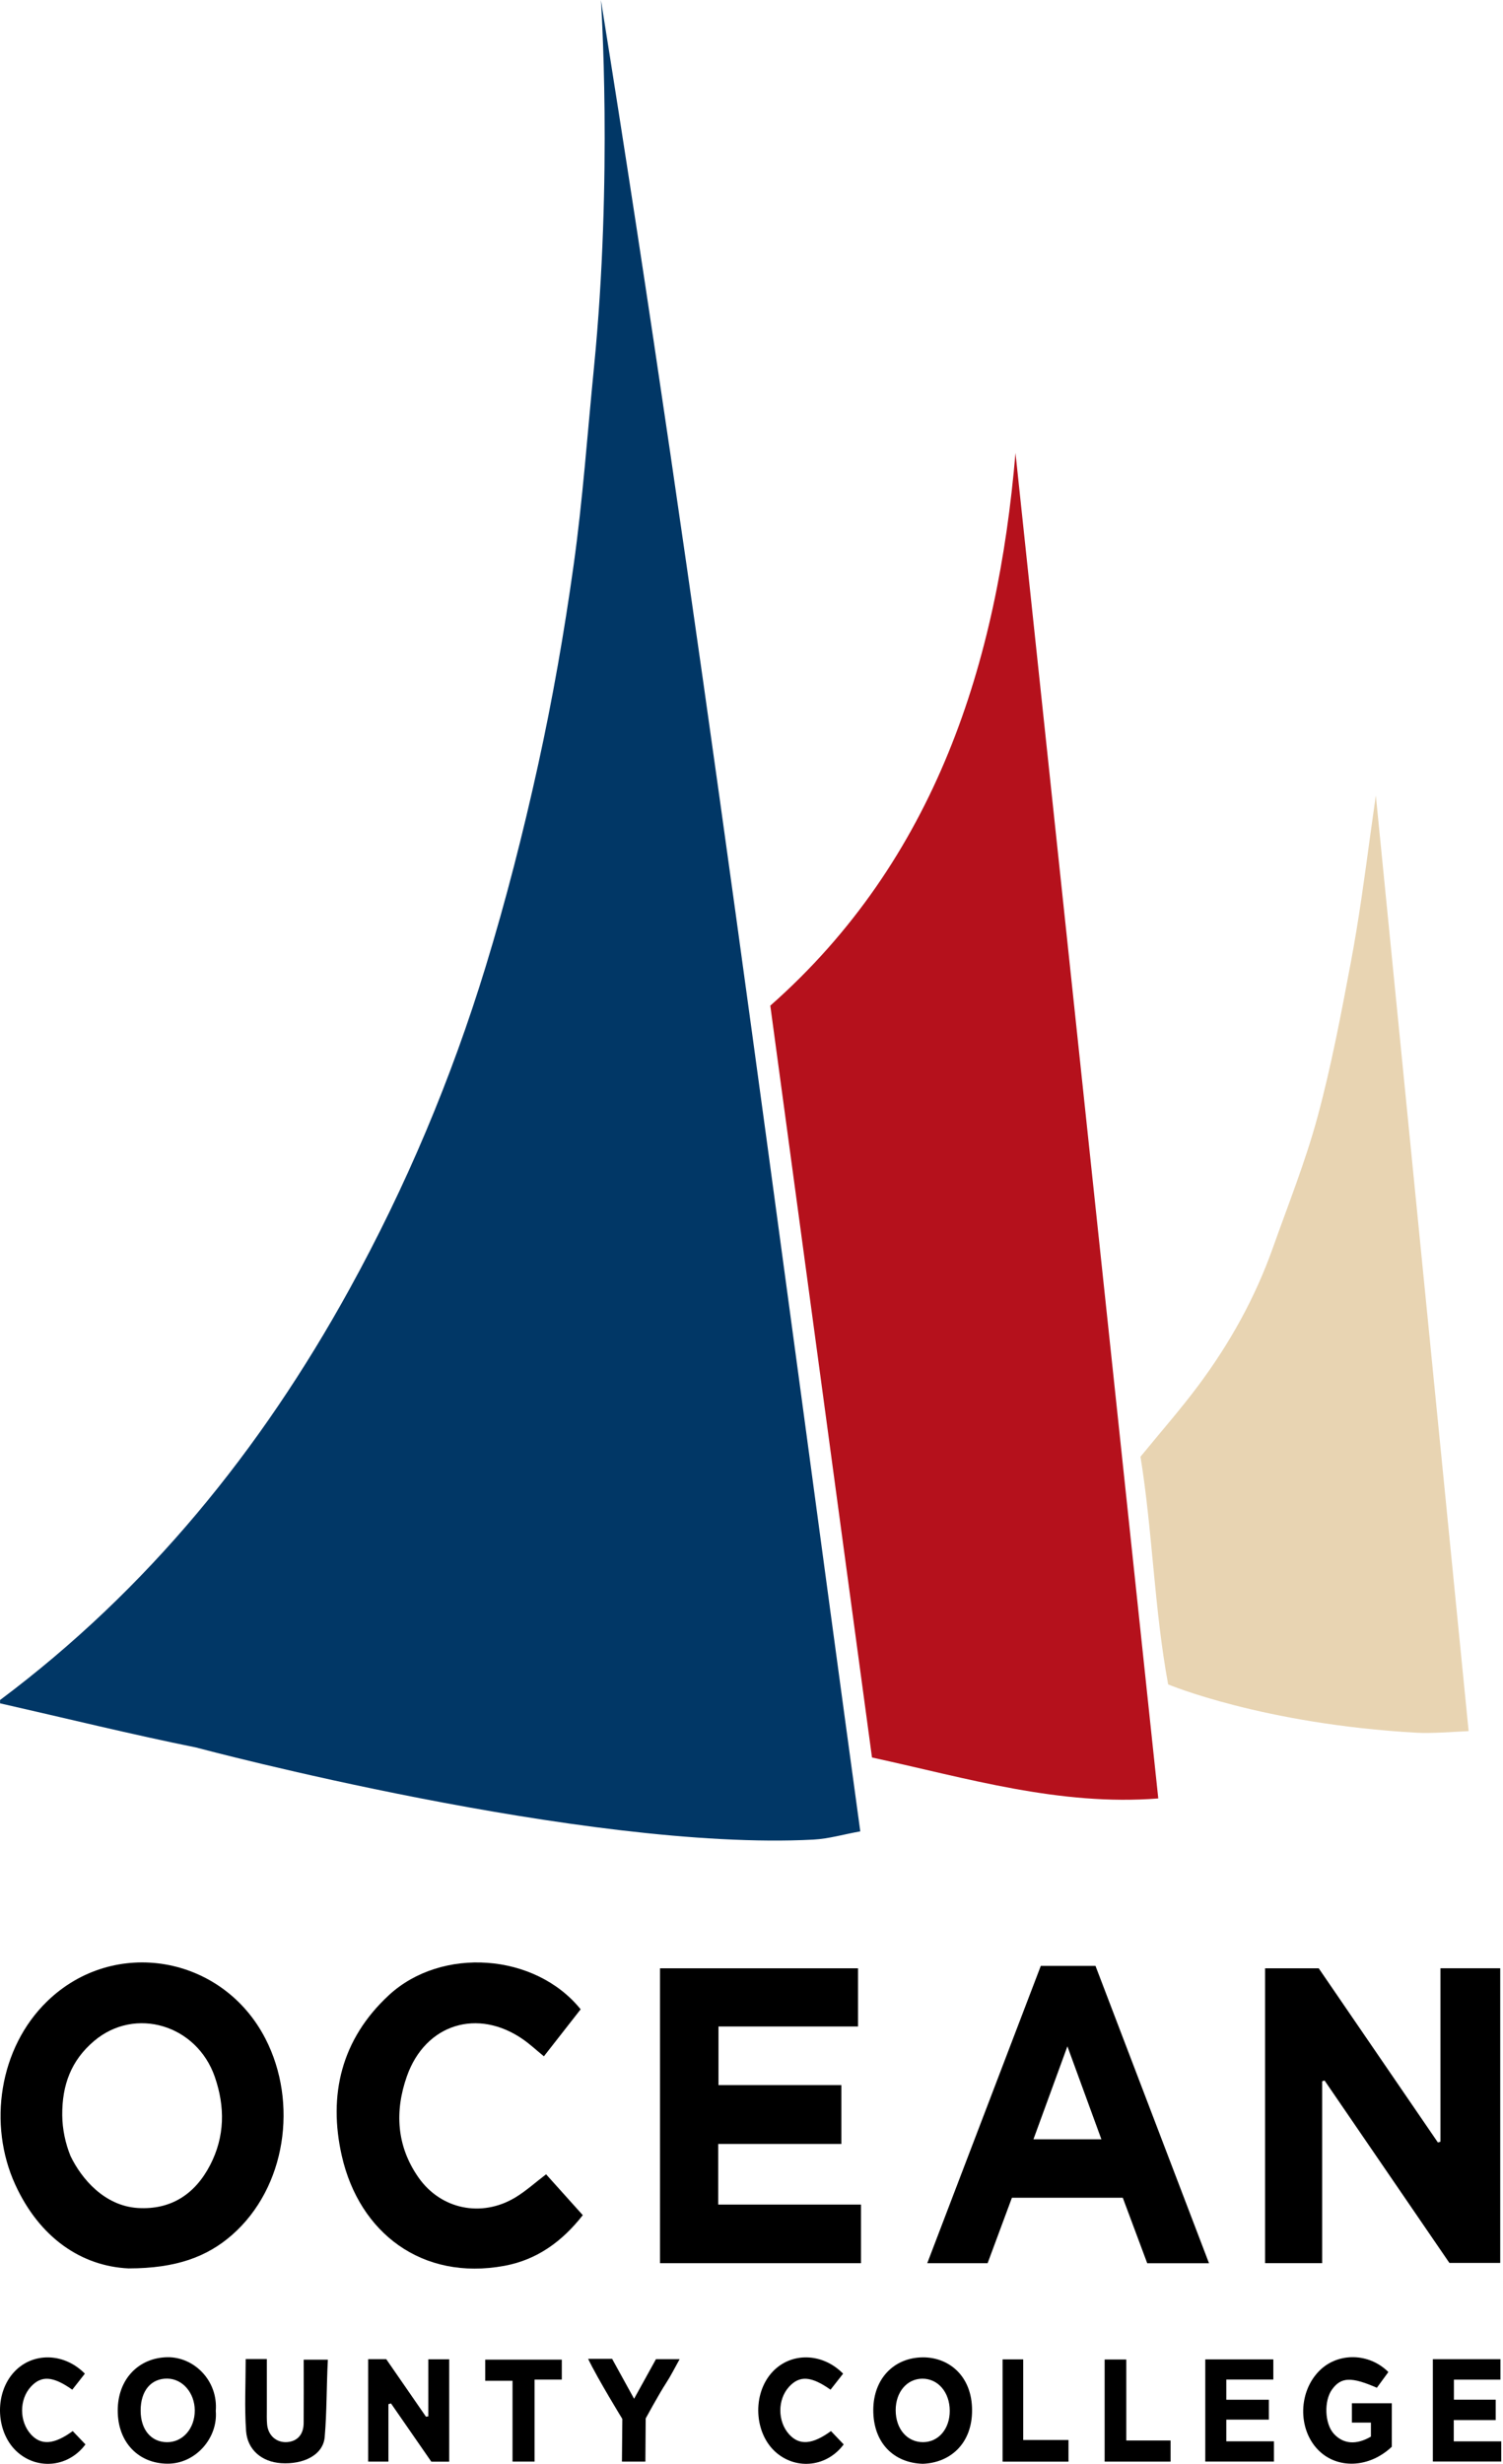 <svg width="94" height="154" viewBox="0 0 94 154" fill="none" xmlns="http://www.w3.org/2000/svg">
<path d="M12.363 109.246C8.225 108.411 4.121 107.398 0.004 106.465C0.004 106.397 0.004 106.326 0.004 106.258C9.227 99.358 16.306 90.645 21.844 80.599C25.393 74.162 28.229 67.428 30.374 60.418C31.645 56.267 32.722 52.046 33.655 47.806C34.56 43.688 35.287 39.523 35.872 35.347C36.446 31.259 36.736 27.129 37.143 23.019C38.335 10.982 37.581 0 37.581 0C43.63 37.663 48.607 76.513 53.804 114.468C52.787 114.647 51.842 114.931 50.87 114.983C36.626 115.728 12.363 109.252 12.363 109.252V109.246Z" fill="#013766"/>
<path d="M72.441 112.41C66.268 112.89 60.541 111.16 54.536 109.85C52.412 94.16 50.285 78.45 48.176 62.858C58.533 53.722 62.399 41.375 63.51 28.312L72.441 112.41Z" fill="#B5111C"/>
<path d="M86.046 49.731C85.942 50.509 85.801 51.427 85.693 52.241C85.336 54.876 84.979 57.515 84.487 60.13C83.876 63.371 83.263 66.625 82.402 69.806C81.648 72.592 80.568 75.29 79.599 78.016C78.496 81.12 76.906 83.973 74.941 86.606C73.843 88.078 72.626 89.463 71.328 91.05C72.08 95.678 72.186 100.566 73.058 105.282C73.058 105.282 78.955 107.757 88.577 108.301C89.557 108.357 90.863 108.245 91.85 108.201L86.048 49.731H86.046Z" fill="#E8D4B2"/>
<path d="M90.089 123.025H93.826V141.441H90.647C88.069 137.674 85.454 133.856 82.84 130.039C82.79 130.056 82.74 130.072 82.691 130.089V141.456H79.121V123.027H82.475C84.927 126.609 87.429 130.261 89.929 133.914C89.981 133.897 90.035 133.883 90.087 133.866V123.023L90.089 123.025Z" fill="black"/>
<path d="M8.039 141.784C5.12 141.649 2.479 139.894 0.946 136.53C-0.754 132.799 -0.067 128.019 2.946 125.093C7.115 121.044 13.905 122.199 16.599 127.423C18.66 131.424 17.892 136.734 14.51 139.695C12.952 141.057 11.023 141.782 8.039 141.784ZM3.893 132.222C3.901 133.081 4.09 133.974 4.41 134.759C5.095 136.183 6.536 137.882 8.631 138.009C10.693 138.131 12.201 137.141 13.141 135.328C14.063 133.548 14.084 131.696 13.436 129.817C12.311 126.561 8.457 125.394 5.884 127.57C4.464 128.771 3.874 130.303 3.893 132.222Z" fill="black"/>
<path d="M44.938 130.328H52.621V134.007H44.919V137.795H53.848V141.458H41.277V123.027H53.663V126.663H44.936V130.328H44.938Z" fill="black"/>
<path d="M75.615 141.46H71.749C71.246 140.112 70.731 138.735 70.22 137.367H63.287C62.781 138.729 62.276 140.087 61.767 141.458H57.992C60.37 135.235 62.731 129.055 65.094 122.874H68.513C70.872 129.049 73.231 135.226 75.613 141.46H75.615ZM68.883 133.715C68.185 131.808 67.508 129.956 66.757 127.903C66.007 129.956 65.33 131.806 64.633 133.715H68.883Z" fill="black"/>
<path d="M36.314 125.591C35.544 126.576 34.788 127.541 34.016 128.528C33.549 128.145 33.162 127.786 32.735 127.485C29.894 125.492 26.609 126.493 25.45 129.767C24.674 131.962 24.798 134.14 26.173 136.102C27.573 138.1 30.12 138.619 32.222 137.354C32.884 136.956 33.465 136.426 34.153 135.903C34.884 136.717 35.644 137.562 36.449 138.457C35.166 140.091 33.602 141.242 31.549 141.622C26.385 142.575 22.469 139.551 21.378 134.755C20.513 130.949 21.347 127.46 24.315 124.711C27.616 121.655 33.472 122.07 36.312 125.587L36.314 125.591Z" fill="black"/>
<path d="M23.023 147.456H24.155C24.967 148.632 25.804 149.842 26.641 151.053C26.69 151.044 26.738 151.038 26.788 151.03V147.465H28.094V153.864H26.975C26.146 152.668 25.301 151.447 24.454 150.224C24.4 150.239 24.346 150.255 24.292 150.27V153.858H23.026V147.456H23.023Z" fill="black"/>
<path d="M13.495 150.689C13.64 152.382 12.23 154.003 10.474 153.991C8.698 153.98 7.367 152.695 7.363 150.677C7.359 148.688 8.69 147.367 10.463 147.336C12.123 147.307 13.643 148.787 13.495 150.687V150.689ZM8.796 150.675C8.796 151.858 9.446 152.637 10.436 152.647C11.431 152.658 12.189 151.79 12.181 150.652C12.172 149.562 11.423 148.69 10.474 148.673C9.448 148.654 8.794 149.433 8.796 150.675Z" fill="black"/>
<path d="M57.718 153.997C55.896 153.947 54.601 152.685 54.617 150.61C54.632 148.669 55.915 147.365 57.697 147.344C59.329 147.326 60.791 148.492 60.795 150.648C60.801 152.737 59.428 153.931 57.718 153.997ZM56.017 150.646C56.017 151.815 56.735 152.65 57.732 152.645C58.698 152.641 59.404 151.809 59.399 150.681C59.395 149.524 58.664 148.671 57.682 148.677C56.719 148.684 56.017 149.516 56.017 150.648V150.646Z" fill="black"/>
<path d="M87.046 150.214V152.932C85.63 154.271 83.616 154.348 82.424 153.115C81.149 151.792 81.207 149.454 82.549 148.15C83.703 147.025 85.634 147.062 86.83 148.262C86.591 148.588 86.348 148.92 86.112 149.244C84.511 148.549 83.879 148.576 83.317 149.338C82.791 150.052 82.843 151.487 83.418 152.118C84.008 152.768 84.824 152.834 85.74 152.297V151.422H84.55V150.214H87.046Z" fill="black"/>
<path d="M79.636 147.475V148.731H76.695V149.994H79.357V151.236H76.695V152.594H79.673V153.856H75.379V147.473H79.633L79.636 147.475Z" fill="black"/>
<path d="M15.368 147.45H16.688C16.688 148.513 16.688 149.545 16.688 150.577C16.688 150.907 16.674 151.242 16.709 151.568C16.786 152.251 17.311 152.689 17.959 152.641C18.594 152.596 18.987 152.162 18.991 151.456C19.001 150.158 18.993 148.86 18.993 147.49H20.505C20.418 149.128 20.445 150.708 20.308 152.319C20.21 153.478 18.935 154.047 17.577 153.958C16.393 153.879 15.476 153.142 15.39 151.946C15.285 150.471 15.366 148.985 15.366 147.45H15.368Z" fill="black"/>
<path d="M90.932 149.99H93.542V151.265H90.921V152.596H93.891V153.854H89.613V147.458H93.839V148.736H90.93V149.99H90.932Z" fill="black"/>
<path d="M5.31 148.36C5.032 148.713 4.777 149.041 4.521 149.365C3.309 148.509 2.578 148.466 1.924 149.186C1.197 149.986 1.201 151.348 1.932 152.157C2.565 152.857 3.379 152.805 4.548 151.952C4.812 152.228 5.08 152.508 5.344 152.785C4.312 154.176 2.439 154.398 1.151 153.32C-0.271 152.128 -0.398 149.624 0.896 148.245C2.046 147.018 4 147.037 5.306 148.362L5.31 148.36Z" fill="black"/>
<path d="M52.732 148.36C52.454 148.713 52.199 149.041 51.943 149.365C50.73 148.509 50 148.466 49.346 149.186C48.619 149.986 48.623 151.348 49.354 152.157C49.987 152.857 50.801 152.805 51.97 151.952C52.234 152.228 52.502 152.508 52.765 152.785C51.733 154.176 49.861 154.398 48.573 153.32C47.151 152.128 47.024 149.624 48.318 148.245C49.468 147.018 51.422 147.037 52.728 148.362L52.732 148.36Z" fill="black"/>
<path d="M33.433 148.733V153.858H32.054V148.808H30.348V147.488H35.136V148.733H33.433Z" fill="black"/>
<path d="M36.783 147.436H38.282C38.706 148.204 39.151 149.012 39.657 149.932C40.147 149.047 40.581 148.262 41.026 147.456H42.506C42.193 148.015 41.95 148.507 41.651 148.964C41.223 149.618 40.382 151.163 40.382 151.163L40.363 153.858H38.897L38.922 151.194C38.922 151.194 37.371 148.669 36.781 147.434L36.783 147.436Z" fill="black"/>
<path d="M70.44 152.54H73.21V153.86H69.086V147.479H70.44V152.54Z" fill="black"/>
<path d="M62.703 147.471H63.993V152.51H66.825V153.862H62.703V147.473V147.471Z" fill="black"/>
</svg>
